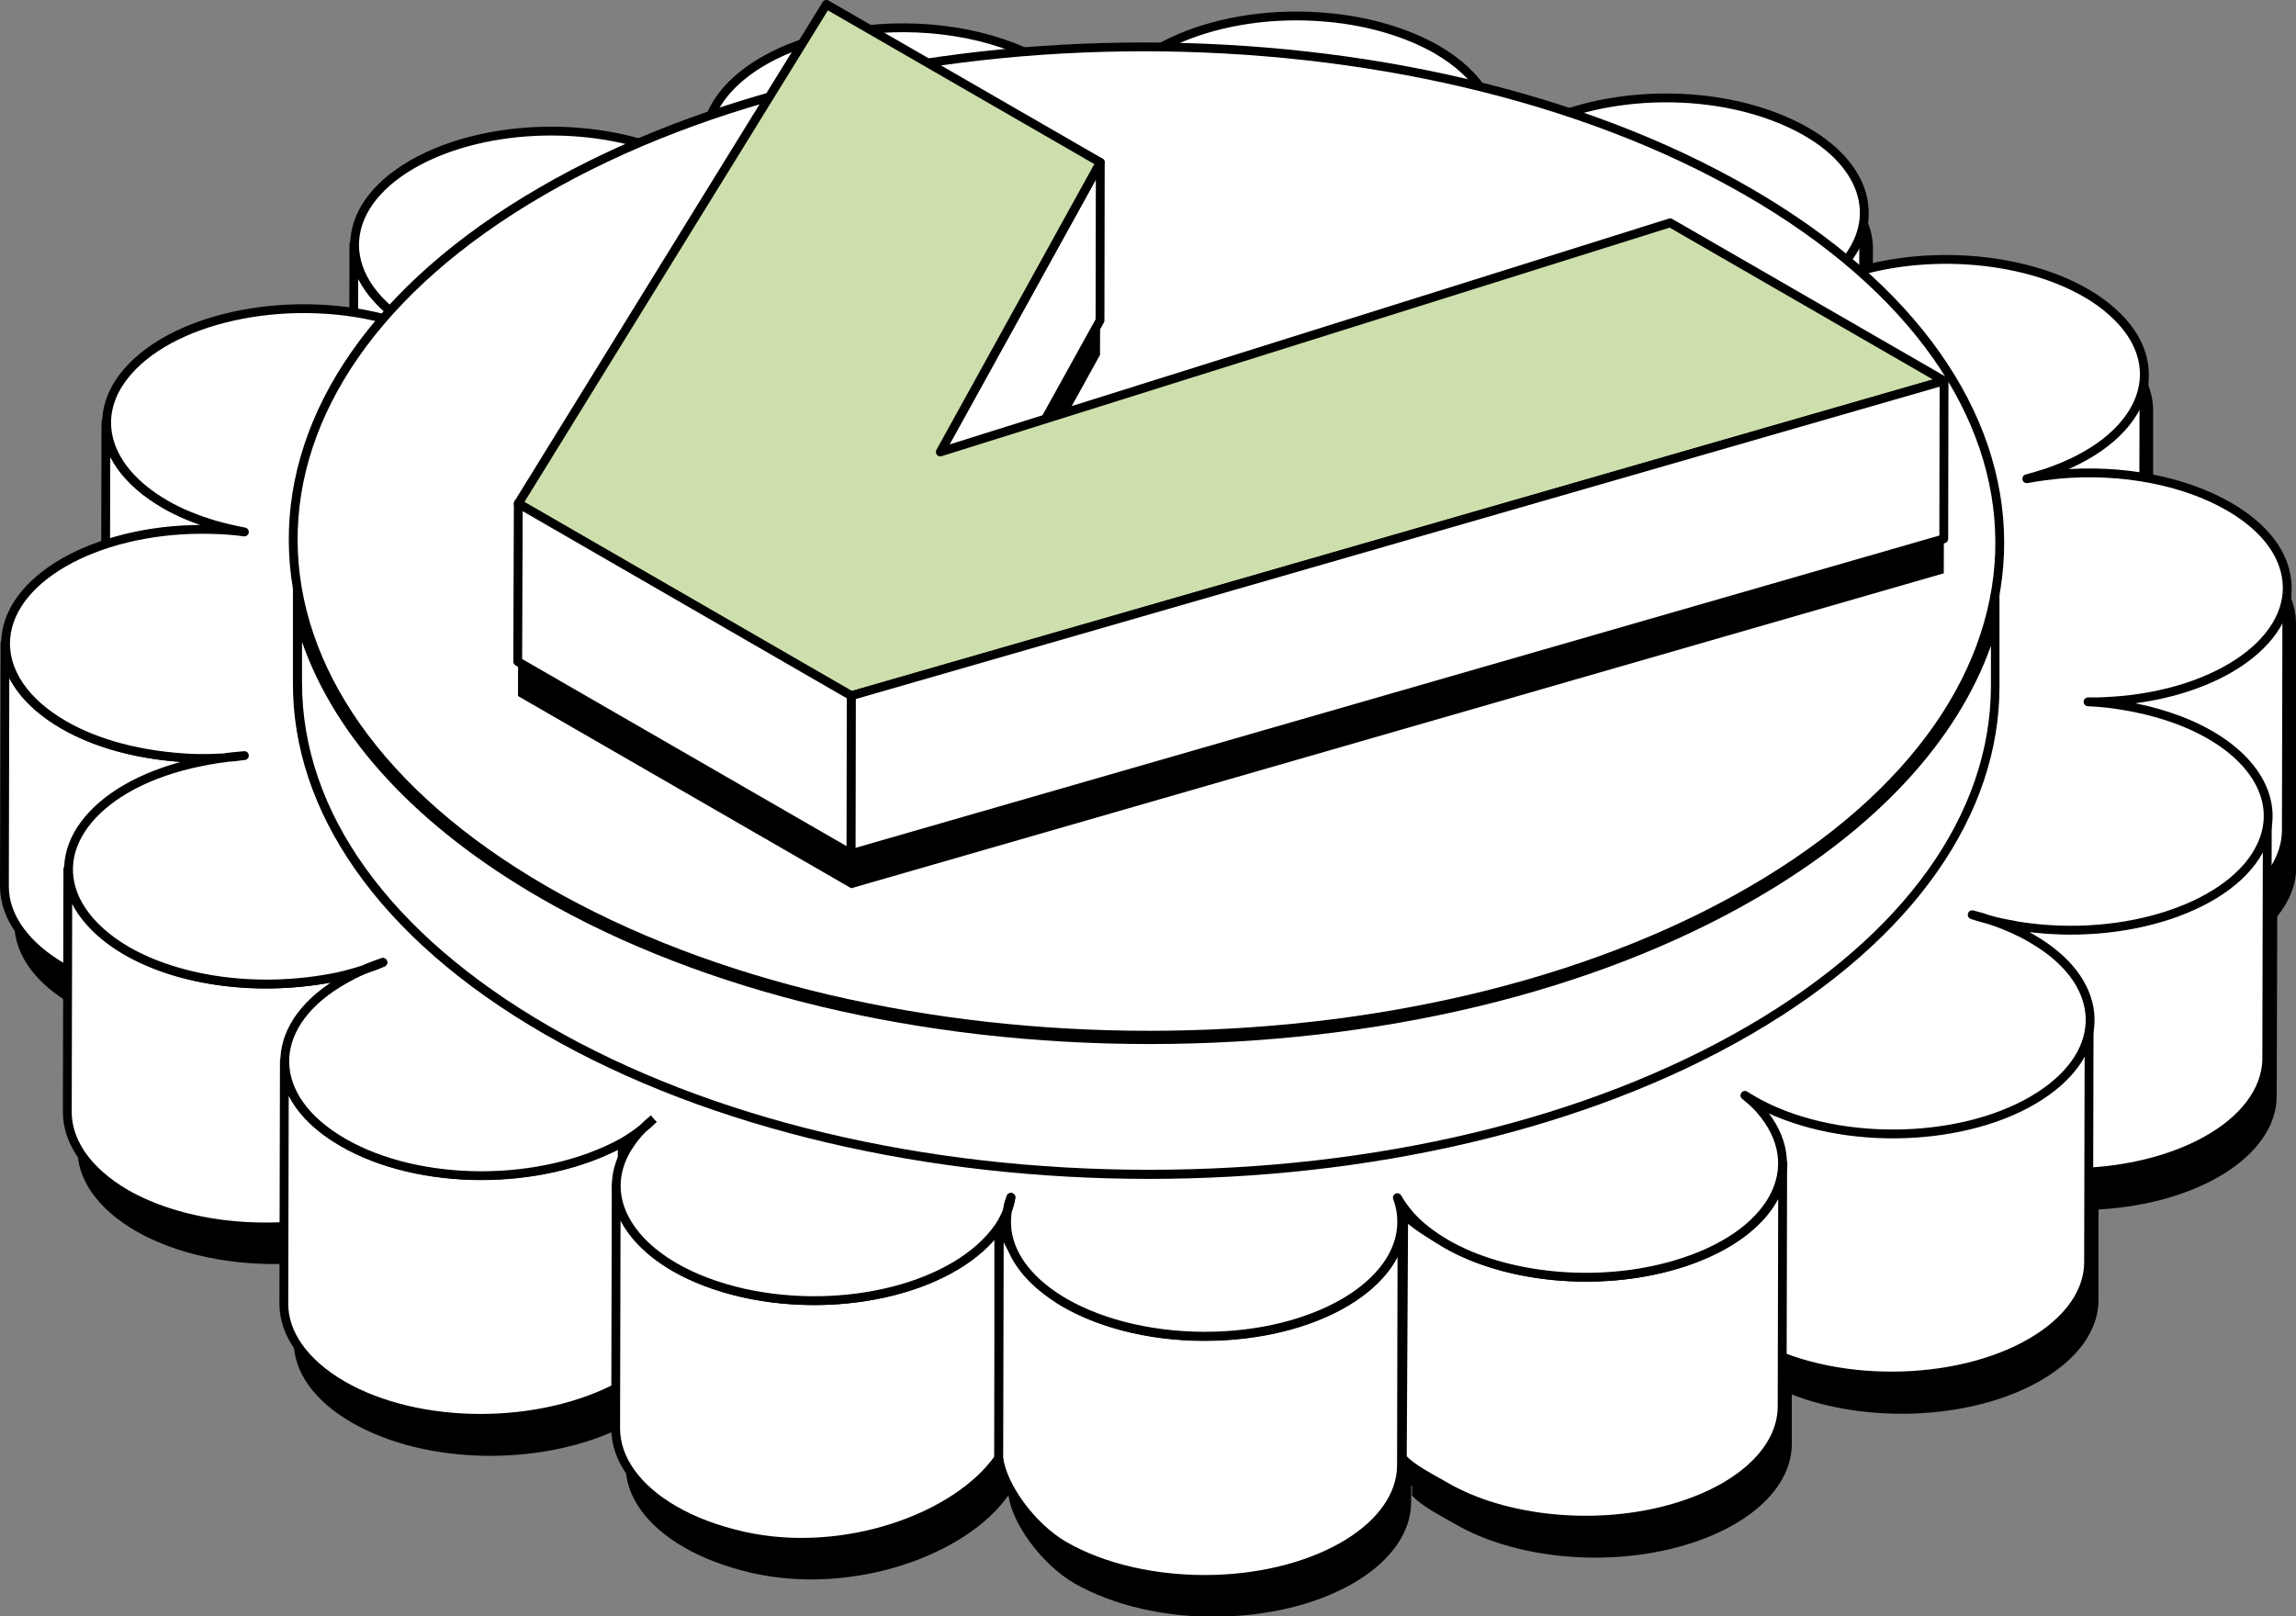 <?xml version="1.0" encoding="UTF-8"?>
<svg id="Lager_2" data-name="Lager 2" xmlns="http://www.w3.org/2000/svg" viewBox="0 0 83.24 58.6">
  <rect x="0" y="0" width="83.24" height="58.6" fill="#808080" stroke="none"/>
  <defs>
    <style>
      .cls-1 {
        isolation: isolate;
      }

      .cls-2 {
        fill: #cddfac;
      }

      .cls-2, .cls-3 {
        stroke: #000;
        stroke-linejoin: round;
        stroke-width: .32px;
      }

      .cls-4, .cls-3 {
        fill: #fff;
      }
    </style>
  </defs>
  <g id="Lager_1-2" data-name="Lager 1">
    <g>
      <path d="M83.24,22.66c0-.23-.02-.47-.09-.7-.25-.9-.98-1.68-2.02-2.28-.85-.49-1.91-.85-3.07-1.05v-3.74s0,.02,0,.03c.01-.79-.36-1.6-1.17-2.31-.28-.25-.6-.48-.95-.68-2.1-1.21-5.32-1.55-8.04-.83v-2.07s0,.09,0,.14c.07-1.14-.66-2.27-2.1-3.09-.35-.2-.75-.39-1.18-.55-3.33-1.25-7.77-.7-9.9,1.22-.07.06-.13.13-.2.19v-.89s0,.03,0,.05c.03-1.15-.77-2.23-2.12-3-1.04-.6-2.4-1.02-3.95-1.16-3.91-.36-7.58,1.19-8.18,3.45-.02.08-.04.16-.05.24-.03.15-.04.3-.03.45,0-.03,0-.07,0-.1v.09c-.02-.15-.06-.29-.11-.44-.03-.08-.06-.16-.1-.24-.34-.73-1-1.36-1.86-1.86-1.76-1.01-4.37-1.47-6.93-1.07-3.2.5-5.3,2.18-5.29,4.01,0,0,0-.02,0-.02v1.18s0,0,0,0c-.16-.12-.33-.23-.51-.33-2.57-1.48-6.71-1.64-9.58-.29-1.72.81-2.62,1.99-2.62,3.19,0,0,0,0,0,0v2.47c-3.21-.49-6.67.35-8.22,2.13-.53.61-.78,1.25-.77,1.89,0,0,0-.02,0-.03v4.41c-2.08.67-3.52,1.93-3.65,3.4,0,.07,0,.14,0,.22,0,0,0,0,0-.01l-.03,8.81c0,1.15.8,2.2,2.12,2.95.06.03.12.06.18.1v5.14c-.02.5.14,1.01.47,1.51.38.56.94,1.05,1.63,1.45,1.48.85,3.54,1.3,5.73,1.18v2.82c-.01,1.07.7,2.14,2.11,2.95,2.69,1.55,6.96,1.62,9.92.11v1.45c0,1.11.76,2.18,2.12,2.96.69.4,1.53.72,2.5.94,3.65.81,7.75-.66,9.26-2.83v-8.37s.02-.01.02-.02l-.02,8.39c.13,1.03,1.2,2.5,2.38,3.19,1.39.8,3.34,1.28,5.45,1.21,3.81-.12,6.76-1.94,6.77-4.14v-.62s.02.03.03.04v.33c.35.39,1.05.74,1.57,1.04,2.14,1.24,5.5,1.6,8.33.76,2.45-.73,3.87-2.16,3.87-3.67v-1.79c3.06,1.18,7.2.84,9.54-.84,1.06-.76,1.58-1.68,1.58-2.59v-3.28c2.9-.16,5.43-1.34,6.22-3.05.16-.35.24-.71.24-1.06l.02-6.52c.44-.54.68-1.14.69-1.76l.03-8.81s0,.02,0,.03ZM36.86,45.21c-.04.21-.05.43-.02.73,0,.03.01.05.02.07v.29c-.1-.21-.18-.41-.24-.61.1-.16.18-.32.24-.49h0ZM37.03,46.62s0-.01,0-.02c0,.02.01.04.02.06,0-.01-.01-.02-.02-.04ZM51.45,45.57v-.17c-.11-.13-.21-.26-.3-.39.09.13.18.26.3.39.35.39.8.74,1.31,1.04-.42-.24-.94-.55-1.31-.86Z"/>
      <g class="cls-1">
        <path class="cls-3" d="M39.83,13.44l.02-8.81s0,.07,0,.1l-.02,8.81s0-.07,0-.1Z"/>
        <path class="cls-3" d="M54.19,4.71l-.02,8.81c0,.21-.03.42-.09.63l.02-8.81c.06-.21.08-.42.09-.63Z"/>
        <path class="cls-3" d="M54.11,5.34l-.02,8.81c-.03.1-.06.19-.1.29-.05.12-.11.24-.17.36l.02-8.81c.07-.12.13-.24.17-.36.04-.1.07-.19.1-.29Z"/>
        <path class="cls-3" d="M25.53,13.91l.02-8.81c0,.36.08.73.25,1.1.02.05.05.1.08.15l-.02,8.81s-.06-.1-.08-.15c-.17-.37-.25-.73-.25-1.1Z"/>
        <path class="cls-3" d="M26.21,6.84l-.02,8.81c-.13-.15-.24-.31-.32-.48l.02-8.81c.09.17.19.33.32.48Z"/>
        <path class="cls-3" d="M26.52,7.19l-.02,8.81c-.09-.12-.19-.24-.31-.36l.02-8.81c.12.12.22.24.31.36Z"/>
        <path class="cls-3" d="M26.21,6.84c.12.12.22.24.31.36-.11-.11-.22-.23-.31-.36Z"/>
        <path class="cls-3" d="M26.52,7.19l-.02,8.81c-.11-.11-.22-.23-.31-.36l.02-8.81c.09.13.2.24.31.36Z"/>
        <path class="cls-3" d="M67.57,7.69l-.02,8.81c0,.77-.37,1.55-1.15,2.24-.1.09-.2.18-.31.26l.02-8.81c.11-.08.22-.17.31-.26.77-.69,1.14-1.47,1.15-2.24Z"/>
        <path class="cls-3" d="M66.11,10.18l-.02,8.81c-.12.09-.24.18-.37.26l.02-8.81c.13-.08.25-.17.37-.26Z"/>
        <path class="cls-3" d="M12.81,17.66l.02-8.81c0,.94.55,1.9,1.69,2.71.14.09.28.19.43.27.1.06.19.11.3.16l-.02,8.81c-.1-.05-.2-.1-.3-.16-.15-.09-.29-.18-.43-.27-1.14-.81-1.69-1.77-1.69-2.71Z"/>
        <path class="cls-3" d="M77.73,13.54l-.02,8.81c0,1.35-1.15,2.67-3.24,3.46-.14.05-.29.11-.44.15-.19.06-.38.12-.58.17l.02-8.81c.2-.05.39-.11.58-.17.15-.05.29-.1.44-.15,2.1-.79,3.24-2.11,3.24-3.46Z"/>
        <path class="cls-3" d="M3.82,24.12l.02-8.81c0,1.1.75,2.17,2.12,2.96.51.3,1.12.55,1.82.76l-.02,8.81c-.71-.21-1.31-.46-1.82-.76-1.36-.79-2.12-1.86-2.12-2.96Z"/>
        <path class="cls-3" d="M8.84,19.29l-.02,8.81c-.36-.07-.71-.15-1.06-.25l.02-8.81c.34.1.69.18,1.06.25Z"/>
        <path class="cls-3" d="M82.91,21.29l-.02,8.81c0,2-2.51,3.76-6.03,4.08-.14.01-.28.02-.42.03l.02-8.81c.14,0,.28-.02.42-.03,3.52-.32,6.02-2.08,6.03-4.08Z"/>
        <path class="cls-3" d="M76.47,25.4l-.02,8.81c-.27.02-.53.02-.78.02l.02-8.81c.26,0,.52,0,.78-.02Z"/>
        <path class="cls-3" d="M8.86,27.41l-.02,8.81c-.23.02-.46.04-.69.07l.02-8.81c.23-.03.46-.05.69-.07Z"/>
        <path class="cls-3" d="M8.86,27.41l-.02,8.81c-.22.03-.45.05-.69.07l.02-8.81c.23-.01.46-.04.69-.07Z"/>
        <path class="cls-3" d="M8.86,27.41c-.22.03-.45.05-.69.07.23-.03.46-.05.69-.07Z"/>
        <path class="cls-3" d="M.16,32.14l.02-8.81c0,1.15.8,2.19,2.12,2.95,1.18.68,2.77,1.13,4.7,1.21l-.02,8.81c-1.92-.08-3.52-.53-4.7-1.21-1.31-.76-2.12-1.81-2.12-2.95Z"/>
        <path class="cls-3" d="M8.15,27.47l-.02,8.81c-.38.02-.76.03-1.15.02l.02-8.81c.39.01.78,0,1.15-.02Z"/>
        <path class="cls-3" d="M72.08,33.33l-.02,8.81c-.2-.07-.4-.13-.61-.18l.02-8.81c.21.05.41.11.61.18Z"/>
        <path class="cls-3" d="M72.08,33.33c-.21-.05-.41-.11-.61-.18.21.05.41.11.61.18Z"/>
        <path class="cls-3" d="M72.08,33.33l-.02,8.81c-.21-.05-.41-.11-.61-.18l.02-8.81c.2.07.4.12.61.18Z"/>
        <path class="cls-3" d="M72.08,33.33l-.02,8.81c-.21-.05-.41-.11-.61-.18l.02-8.81c.2.07.4.12.61.18Z"/>
        <path class="cls-3" d="M72.94,33.52l-.02,8.81c-.3-.05-.58-.11-.86-.19l.02-8.81c.28.07.56.14.86.19Z"/>
        <path class="cls-3" d="M82.2,29.57l-.02,8.81c0,.35-.08.7-.24,1.06-1.01,2.21-4.93,3.53-8.76,2.94-.09-.01-.18-.03-.26-.05l.02-8.81c.09.02.18.04.26.05,3.83.59,7.75-.72,8.76-2.94.16-.35.24-.71.24-1.06Z"/>
        <path class="cls-3" d="M13.88,34.9l-.02,8.81c-.21.07-.41.15-.61.23l.02-8.81c.2-.08.4-.16.61-.23Z"/>
        <path class="cls-3" d="M13.88,34.9l-.02,8.81c-.19.08-.4.16-.61.23l.02-8.81c.21-.07.42-.15.61-.23Z"/>
        <path class="cls-3" d="M13.26,35.13l-.02,8.81c-.32.11-.67.21-1.03.29l.02-8.81c.36-.08.71-.18,1.03-.29Z"/>
        <path class="cls-3" d="M2.44,40.33l.02-8.81c0,.5.16,1.01.49,1.51.38.56.94,1.05,1.63,1.45,1.9,1.1,4.78,1.53,7.65.94l-.02,8.81c-2.87.59-5.75.15-7.65-.94-.69-.4-1.25-.89-1.63-1.45-.33-.5-.49-1.01-.49-1.51Z"/>
        <path class="cls-3" d="M23.48,49.54c0-1.51,0-3.02.01-4.53,0-1.43.01-2.85.01-4.28.06-.06.13-.11.2-.17l-.02,8.81c-.07.05-.13.11-.2.17Z"/>
        <path class="cls-3" d="M23.48,49.54s0,0,0,0c0-2.94.02-5.87.02-8.81,0,0,0,0,0,0,0,2.94-.02,5.87-.02,8.81Z"/>
        <path class="cls-3" d="M23.48,49.54c-.07.06-.13.12-.19.19l.02-8.81c.06-.06.13-.13.19-.19,0,2.94-.02,5.87-.02,8.81Z"/>
        <path class="cls-3" d="M23.7,40.57c-.12.12-.25.24-.39.35.12-.12.25-.24.39-.35Z"/>
        <path class="cls-3" d="M23.7,40.57l-.02,8.81c-.12.12-.25.24-.39.35l.02-8.81c.14-.11.27-.23.39-.35Z"/>
        <path class="cls-3" d="M23.3,40.92l-.02,8.81c-.22.18-.47.35-.74.51l.02-8.81c.27-.16.52-.33.74-.51Z"/>
        <path class="cls-3" d="M75.74,36.96l-.02,8.81c0,.91-.52,1.83-1.58,2.59-2.48,1.78-6.99,2.06-10.08.61-.27-.13-.42-.21-.57-.3-.1-.06-.19-.11-.28-.17l.02-8.81c.09.06.18.12.28.17.15.09.31.17.57.3,3.08,1.45,7.59,1.17,10.08-.61,1.06-.76,1.58-1.68,1.58-2.59Z"/>
        <path class="cls-3" d="M10.29,47.28l.02-8.81c0,1.07.7,2.14,2.12,2.95,2.76,1.59,7.17,1.62,10.13,0l-.02,8.81c-2.96,1.62-7.38,1.59-10.13,0-1.41-.82-2.12-1.89-2.12-2.95Z"/>
        <path class="cls-3" d="M36.62,52.23s-.01.04-.02.06c0-1.66,0-3.32.01-4.98,0-1.28.01-2.55.01-3.83,0-.02.01-.04.02-.06,0,2.64.44,6.21-.02,8.81Z"/>
        <path class="cls-3" d="M36.6,52.29c0-.55,0-1.1,0-1.66,0-2.38.02-4.77.02-7.15,0,0,0,0,0,0,0,2.94-.02,5.87-.03,8.81,0,0,0,0,0,0Z"/>
        <path class="cls-3" d="M36.6,52.29h0c0-.31,0-.72,0-1.03,0-.16,0-.38,0-.54,0-.33,0-.78,0-1.11s0-.8,0-1.14,0-.81,0-1.16c0-1.28.01-2.55.01-3.83,0,0,0,0,0,0,0,2.94-.02,5.87-.02,8.81Z"/>
        <path class="cls-3" d="M36.6,52.29c-.04.13-.08.26-.1.4l.02-8.81c.02-.13.05-.27.1-.4,0,2.94-.02,5.87-.02,8.81Z"/>
        <path class="cls-3" d="M36.65,43.42l-.02,8.81c-.05.15-.1.3-.12.46l.02-8.81c.02-.16.06-.31.12-.46Z"/>
        <path class="cls-3" d="M36.65,43.42l-.02,8.81c-.02.15-.06.31-.12.46l.02-8.81c.05-.15.09-.3.12-.46Z"/>
        <path class="cls-3" d="M51.11,44.06l-.02,8.81c-.19-.22-.33-.42-.45-.63l.02-8.81c.11.21.26.41.45.63Z"/>
        <path class="cls-3" d="M64.63,42.19l-.02,8.81c0,1.51-1.42,2.94-3.87,3.67-2.83.84-6.19.48-8.33-.76-.51-.3-1.22-.64-1.57-1.04l.05-8.86c.35.39,1.03.79,1.55,1.09,2.14,1.24,5.5,1.6,8.33.76,2.45-.73,3.87-2.16,3.87-3.67Z"/>
        <path class="cls-3" d="M22.32,51.8l.02-8.81c0,1.11.77,2.18,2.12,2.96.69.4,1.53.72,2.5.94,3.65.81,7.74-.22,9.25-2.39v8.37c-1.52,2.17-5.62,3.65-9.27,2.83-.97-.22-1.81-.54-2.5-.94-1.35-.78-2.12-1.85-2.12-2.96Z"/>
        <path class="cls-3" d="M50.83,44.32l-.02,8.81c0,2.2-2.96,4.02-6.77,4.14-2.11.06-4.06-.41-5.45-1.21-1.18-.68-2.25-2.15-2.38-3.19l.02-8.81c.13,1.03,1.2,2.5,2.38,3.19,1.39.8,3.34,1.28,5.45,1.21,3.81-.12,6.76-1.94,6.77-4.14Z"/>
        <path class="cls-3" d="M63.79,40.21c1.87,2.11.49,4.61-3.04,5.65-2.83.84-6.19.48-8.33-.76-.51-.3-.96-.64-1.31-1.04-.19-.22-.33-.42-.45-.63.08.21.13.43.15.66.2,2.3-2.82,4.24-6.76,4.36-2.11.06-4.06-.41-5.45-1.21-1.18-.68-1.96-1.6-2.09-2.63-.03-.3-.02-.52.02-.73.05-.15.09-.3.12-.46-.05.15-.1.3-.12.46-.08.21-.18.41-.32.62-1.51,2.17-5.59,3.2-9.25,2.39-.97-.22-1.81-.54-2.5-.94-1.9-1.1-2.65-2.76-1.72-4.31.21-.33.37-.53.57-.72-.22.18-.47.35-.74.51-2.96,1.62-7.38,1.59-10.13,0-2.76-1.59-2.82-4.15-.18-5.78.42-.25.71-.4,1.02-.52-.32.11-.67.21-1.03.29-2.87.59-5.75.15-7.65-.94-.69-.4-1.25-.89-1.63-1.45-1.41-2.11.35-4.48,3.96-5.33.5-.11.86-.18,1.24-.22-.38.02-.76.03-1.15.02-1.92-.08-3.52-.53-4.7-1.21-1.39-.8-2.21-1.93-2.11-3.16.2-2.28,3.54-4.04,7.48-3.93.42.01.8.04,1.17.09-.36-.07-.71-.15-1.06-.25-.71-.21-1.31-.46-1.82-.76-2.14-1.24-2.78-3.18-1.34-4.82,1.78-2.04,6.1-2.86,9.63-1.81.43.13.73.24,1,.36-.1-.05-.2-.1-.3-.16-.15-.09-.29-.18-.43-.27-2.59-1.84-2.13-4.45.94-5.9,2.87-1.35,7.01-1.2,9.58.29.18.1.35.21.51.33.06.04.12.08.17.13.19.14.35.28.49.43.09.13.2.24.31.36-.09-.12-.19-.24-.31-.36-.13-.15-.24-.31-.32-.48-.03-.05-.06-.1-.08-.15-1.04-2.21,1.22-4.49,5.04-5.08,2.56-.4,5.18.06,6.93,1.07.86.5,1.52,1.13,1.86,1.86.04.08.07.16.1.24.05.15.09.3.11.45,0-.15,0-.3.03-.45.01-.08.03-.16.05-.24.61-2.26,4.27-3.81,8.18-3.45,1.55.14,2.91.57,3.95,1.16,1.57.91,2.4,2.22,2.04,3.59-.03.1-.06.19-.1.29-.05.12-.11.24-.17.36.08-.11.18-.23.29-.34.08-.08.17-.17.26-.25,2.14-1.92,6.58-2.47,9.9-1.22.43.16.83.35,1.18.55,2.35,1.35,2.83,3.52.96,5.19-.1.09-.2.18-.31.26-.12.09-.24.18-.37.26.14-.08.29-.15.45-.22.14-.06.29-.12.44-.18,2.88-1.09,6.62-.82,8.97.54.35.2.67.43.95.68,2.17,1.92,1.24,4.49-2.07,5.74-.14.05-.29.11-.44.15-.19.06-.38.12-.58.17.21-.04.41-.07.63-.1.16-.02.33-.04.5-.06,2.36-.22,4.63.26,6.2,1.17,1.04.6,1.77,1.38,2.02,2.28.63,2.27-2.03,4.39-5.93,4.75-.14.01-.28.02-.42.03-.27.02-.53.02-.78.02.26.01.51.03.78.06.13.02.28.04.41.06,1.26.2,2.35.57,3.22,1.07,1.76,1.01,2.56,2.53,1.88,4.01-1.01,2.21-4.93,3.53-8.76,2.94-.09-.01-.18-.03-.26-.05-.3-.05-.58-.11-.86-.19-.2-.07-.4-.13-.61-.18.2.07.4.12.61.18.26.08.52.18.77.29.07.03.15.06.22.1.2.09.39.19.57.3,2.57,1.48,2.84,3.88.52,5.54-2.48,1.78-6.99,2.06-10.08.61-.27-.13-.42-.21-.57-.3-.1-.06-.19-.11-.28-.17.2.16.39.33.55.51ZM8.17,27.47c.23-.01.46-.04.69-.07-.23.02-.46.04-.69.07M13.27,35.13c.21-.07.42-.15.61-.23-.21.07-.41.15-.61.23M23.7,40.57c-.14.11-.27.23-.39.35.14-.11.27-.23.39-.35"/>
        <path class="cls-3" d="M13.88,34.9c-.19.08-.4.16-.61.23.2-.08.4-.16.61-.23Z"/>
        <path class="cls-3" d="M36.65,43.42c-.02.15-.06.31-.12.46.02-.16.06-.31.12-.46Z"/>
      </g>
      <g class="cls-1">
        <g>
          <path class="cls-4" d="M41.65,42.59c-8.24,0-15.99-1.86-21.83-5.23-5.85-3.38-9.07-7.86-9.05-12.62v-2.58c.96,3.88,4.03,7.46,8.91,10.27,5.88,3.4,13.69,5.27,21.98,5.27h0c8.29,0,16.08-1.87,21.93-5.27,4.76-2.77,7.78-6.29,8.74-10.1v2.59c-.02,4.69-3.18,9.11-8.92,12.44-5.8,3.37-13.53,5.23-21.76,5.23Z"/>
          <path d="M10.94,23.25c1.22,3.52,4.19,6.74,8.66,9.32,5.91,3.41,13.75,5.29,22.07,5.29s16.14-1.88,22.01-5.29c4.36-2.53,7.27-5.7,8.5-9.15v1.49c-.02,4.63-3.15,9.01-8.83,12.31-5.78,3.36-13.48,5.2-21.69,5.2s-15.93-1.85-21.74-5.2c-5.8-3.35-8.98-7.78-8.97-12.48v-1.49M10.62,19.53v5.21c-.03,4.62,3.02,9.24,9.12,12.76,6.06,3.5,13.99,5.25,21.91,5.25s15.83-1.75,21.85-5.25c5.98-3.48,8.98-8.03,8.99-12.58v-5.21c0,4.56-2.99,9.11-8.97,12.58-6.02,3.5-13.93,5.25-21.85,5.25s-15.85-1.75-21.91-5.25c-6.1-3.52-9.15-8.14-9.13-12.76h0Z"/>
        </g>
        <path class="cls-3" d="M63.37,6.95c12.12,7,12.18,18.35.14,25.34-12.04,7-31.63,7-43.75,0s-12.18-18.35-.14-25.34c12.04-7,31.63-7,43.75,0Z"/>
      </g>
      <g>
        <polygon points="60.56 9.33 37.91 16.44 39.88 12.87 39.9 7.14 29.97 1.41 18.79 19.51 18.78 25.24 30.86 32.21 70.47 20.79 70.49 15.06 60.56 9.33"/>
        <g class="cls-1">
          <polygon class="cls-3" points="39.89 5.89 39.88 11.62 34.07 22.12 34.09 16.39 39.89 5.89"/>
          <polygon class="cls-2" points="70.48 13.81 30.86 25.23 18.79 18.26 29.96 .16 39.89 5.89 34.09 16.39 60.55 8.08 70.48 13.81"/>
          <polygon class="cls-3" points="70.48 13.81 70.47 19.54 30.85 30.96 30.86 25.23 70.48 13.81"/>
          <polygon class="cls-3" points="30.86 25.23 30.85 30.96 18.77 23.99 18.79 18.26 30.86 25.23"/>
        </g>
      </g>
    </g>
  </g>
</svg>